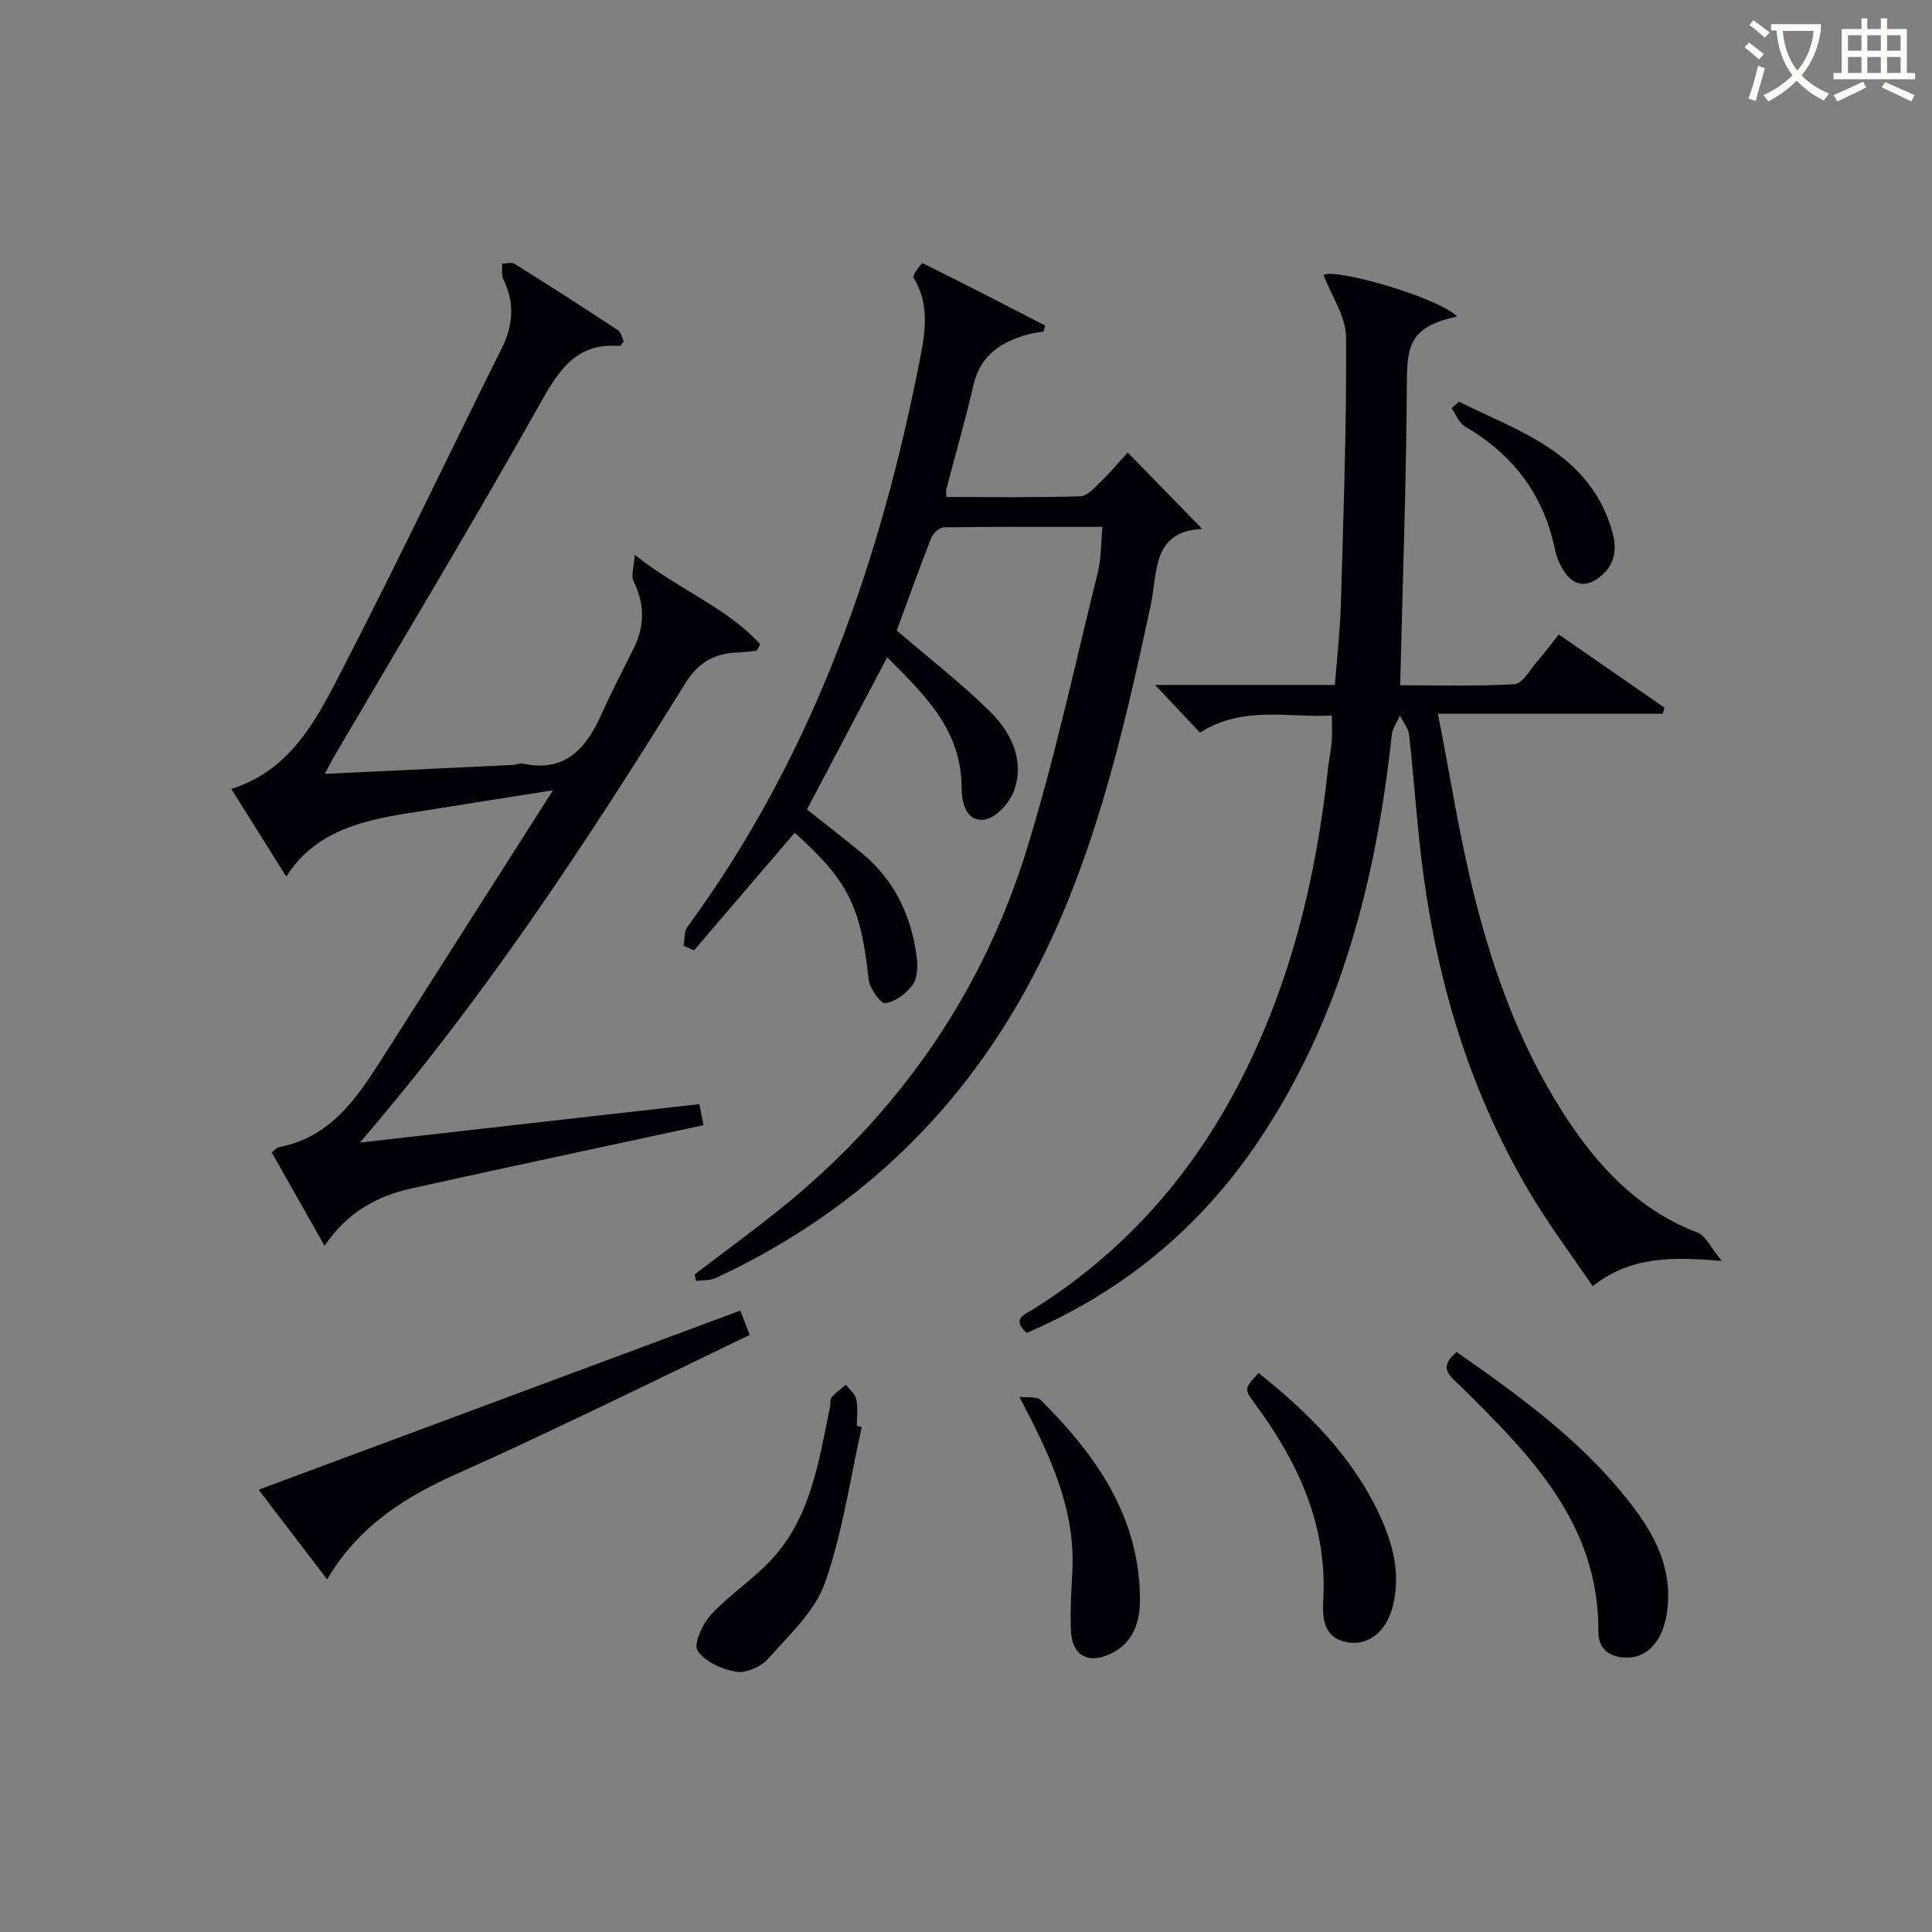 <svg enable-background="new 0 0 400 400" viewBox="0 0 400 400" xmlns="http://www.w3.org/2000/svg"><rect x="0" y="0" width="400" height="400" fill="#808080" stroke="none"/><g fill="#010105"><path d="m239.14 141.81h37.23c.44-5.74 1.08-11.16 1.24-16.6.53-18.47 1.2-36.94 1.08-55.4-.03-4.24-2.98-8.45-4.66-12.87 2.3-1.5 23.62 4.57 27.64 8.58-9.22 2.05-10.35 5.38-10.39 13.29-.12 20.78-.87 41.55-1.39 63.06 7.51 0 15.6.27 23.65-.22 1.67-.1 3.22-3 4.72-4.71 1.42-1.62 2.7-3.36 4.47-5.58 7.36 5.1 14.63 10.13 21.89 15.16-.12.41-.24.83-.36 1.24-15.16 0-30.31 0-46.55 0 2.57 13.12 4.48 25.51 7.51 37.63 4.25 16.99 10.33 33.36 20.35 47.94 6.61 9.62 14.66 17.58 25.9 21.87 1.7.65 2.71 3.09 5 5.85-10.2-.81-18.66-1.05-26.73 5.23-4.38-6.47-9.05-12.66-12.98-19.29-13.29-22.37-20.13-46.85-22.86-72.57-.79-7.43-1.33-14.89-2.17-22.32-.16-1.36-1.23-2.62-1.88-3.93-.59 1.34-1.56 2.64-1.71 4.02-3.24 30.09-10.56 58.83-27.75 84.3-12.04 17.84-28.01 30.97-47.82 39.47-3.29-2.92-.34-3.83 1.5-4.99 18.19-11.44 32.04-26.87 42.02-45.8 10.92-20.72 16.38-43.02 18.87-66.15.2-1.81.61-3.6.75-5.42.13-1.62.03-3.27.03-5.46-9.18.49-18.4-2.11-27.29 3.54-2.76-2.93-5.53-5.87-9.31-9.87z"/><path d="m228.25 109.08c-11.24 0-22.04-.05-32.83.1-.91.01-2.25 1.25-2.63 2.22-2.59 6.61-4.98 13.31-7.13 19.14 6.71 5.77 13.41 10.94 19.38 16.85 4.33 4.3 7.13 10.01 4.92 16.29-.89 2.51-3.8 5.71-6.12 6.01-3.91.5-4.75-3.6-4.76-6.77-.04-11.77-7.59-19.01-15.4-26.83-5.67 10.76-11.11 21.07-16.61 31.5 3.85 3.06 7.66 5.99 11.37 9.04 6.78 5.58 10.25 13 11.36 21.54.25 1.89.15 4.34-.87 5.76-1.29 1.78-3.58 3.46-5.65 3.77-.92.14-3.24-3.06-3.44-4.91-1.61-15.04-4.16-20.37-15.3-30.38-6.94 8.11-13.89 16.23-20.85 24.35-.72-.32-1.44-.63-2.16-.95.24-1.31.07-2.92.78-3.89 26.01-35.47 40.09-75.81 48.34-118.51 1.04-5.37 1.64-10.85-1.54-15.97-.28-.45 1.74-3.03 1.88-2.96 8.52 4.2 16.96 8.57 25.4 12.92-.11.41-.22.83-.33 1.24-1.03.18-2.09.29-3.1.56-5.58 1.52-9.95 4.23-11.39 10.44-1.69 7.27-3.76 14.45-5.65 21.67-.08.31-.01.65-.01 1.59 9.25 0 18.5.13 27.74-.14 1.45-.04 2.98-1.79 4.23-3.01 2-1.93 3.79-4.08 5.61-6.06 5.23 5.37 10.16 10.42 15.41 15.81-10.5.5-9.2 9.1-10.67 15.92-5.85 27.14-12.05 54.19-25.5 78.85-14.83 27.19-36.44 47.24-64.49 60.31-1.21.57-2.75.44-4.14.63-.09-.45-.18-.9-.28-1.36 6.67-5.12 13.52-10.02 19.97-15.39 23.35-19.47 39.9-43.77 48.83-72.74 5.8-18.83 9.95-38.17 14.7-57.32.69-2.81.6-5.84.93-9.32z"/><path d="m144.8 228.6c.41 2.14.69 3.57.84 4.36-20.28 4.38-40.37 8.64-60.41 13.08-7.17 1.59-13.38 4.97-18.03 11.9-3.83-6.78-7.39-13.07-10.95-19.36.66-.49 1.02-.97 1.46-1.06 10.54-1.99 16-9.89 21.23-18.11 11.67-18.35 23.37-36.68 35.55-55.79-8.69 1.37-16.48 2.58-24.25 3.84-4.25.69-8.54 1.24-12.71 2.25-7.23 1.73-13.8 4.72-18.26 11.78-3.84-6.13-7.45-11.88-11.38-18.15 12.83-4.05 18.03-15.16 23.43-25.63 11.2-21.7 21.68-43.78 32.58-65.64 2.41-4.84 2.67-9.45.29-14.3-.43-.89-.17-2.12-.23-3.19.87 0 1.96-.34 2.59.05 7.19 4.5 14.32 9.07 21.4 13.74.66.44.85 1.59 1.2 2.3-.44.51-.67.97-.86.96-8.79-.72-12.43 4.75-16.33 11.69-13.83 24.62-28.42 48.82-42.71 73.18-.56.95-1.05 1.95-2 3.72 13.5-.64 26.23-1.24 38.96-1.85.66-.03 1.36-.43 1.96-.29 8.99 1.97 13.28-3.26 16.48-10.46 2.02-4.55 4.36-8.95 6.56-13.41 2.3-4.64 2.28-9.19-.05-13.9-.55-1.12.09-2.83.25-5.45 9.18 7.3 19.09 10.92 25.98 18.52-.24.45-.48.9-.72 1.35-1.27.12-2.54.31-3.81.35-4.81.15-8.23 1.97-10.96 6.36-20.27 32.67-41.32 64.8-67.39 95.12 24.05-2.74 46.96-5.32 70.29-7.96z"/><path d="m67.73 326.99c-5.07-6.64-9.39-12.29-14.19-18.56 33.41-12.42 66.39-24.69 99.74-37.09.63 1.65 1.18 3.09 1.93 5.04-11.75 5.67-23.34 11.32-34.98 16.86-8.39 3.99-16.79 7.96-25.28 11.73-10.8 4.79-20.61 10.81-27.22 22.02z"/><path d="m301.58 279.93c13.82 9.64 27.41 19.48 37.46 33.3 4.53 6.23 7.3 13.05 6.04 20.98-.85 5.35-3.85 8.77-7.78 8.96-3.79.18-6.39-1.54-6.37-5.34.14-22.45-14.21-36.66-28.59-50.89-1.96-1.95-4.8-3.6-.76-7.01z"/><path d="m178.42 295.46c-2.43 10.8-3.97 21.9-7.63 32.27-2.08 5.89-7.39 10.76-11.73 15.67-1.47 1.66-4.59 3.06-6.65 2.72-2.93-.49-6.52-2.09-7.99-4.39-.89-1.39 1.07-5.58 2.84-7.49 3.93-4.22 8.95-7.43 12.8-11.71 7.93-8.8 9.49-20.23 11.8-31.27.14-.65-.06-1.52.3-1.94.86-.99 1.96-1.78 2.96-2.64.76 1.01 1.94 1.94 2.17 3.06.37 1.75.1 3.64.1 5.47.35.07.69.16 1.03.25z"/><path d="m260.58 284.27c10.38 8.25 19.34 17.27 24.92 29.1 2.94 6.24 4.67 12.76 2.71 19.72-1.31 4.68-4.87 7.56-8.92 6.98-5.1-.73-5.56-4.71-5.33-8.66.92-15.63-5.22-28.73-14.22-40.89-2.2-2.99-2.11-3.06.84-6.25z"/><path d="m211.04 289.19c1.52.21 3.6-.15 4.47.71 11.46 11.41 20.44 24.16 20.51 41.22.02 4.68-1.34 8.96-6 11.24-4.66 2.27-8.06.44-8.29-4.7-.19-4.15.09-8.32.29-12.48.62-12.93-4.63-23.91-10.98-35.99z"/><path d="m302.06 83.17c12.37 6.14 26.28 10.34 31.38 25.67 1.19 3.59 1.56 7.21-1.68 10.15-3.13 2.85-6.06 2.48-8.21-1.15-.67-1.13-1.26-2.39-1.52-3.67-2.29-11.49-8.58-19.98-18.69-25.84-1.26-.73-1.89-2.52-2.82-3.83.52-.43 1.03-.88 1.54-1.33z"/></g><path d="m362.1 8.8c1.1.8 2.1 1.6 3.1 2.4l-1 1.1c-1.3-1.1-2.3-2-3-2.5zm1.9 4.8c.5.2.9.4 1.4.5-.6 2.3-1.3 4.5-1.9 6.8l-1.5-.5c.8-2.1 1.4-4.3 2-6.8zm-1-9.4c1.3.9 2.4 1.8 3.4 2.5l-1 1.1c-1.4-1.2-2.4-2.1-3.2-2.6zm3.7 2.2v-1.4h10.3v1.2c-.5 3.6-1.8 6.8-4 9.4 1.5 1.6 3.4 2.8 5.7 3.8-.3.4-.7.8-1.1 1.4-2.3-1.1-4.1-2.5-5.6-4.1-1.6 1.6-3.6 3.1-5.9 4.3-.3-.5-.7-.9-1-1.3 2.4-1.1 4.4-2.5 6-4.1-1.9-2.5-3-5.6-3.3-9.3h-1.1zm8.8 0h-6.4c.3 3.3 1.3 6 3 8.2 2-2.3 3.1-5.1 3.4-8.2z" fill="#fcfbfa"/><path d="m385.3 3.8h1.3v2.2h2.8v-2.2h1.3v2.2h4.1v9.1h1.7v1.3h-16.9v-1.3h1.7v-9.1h4.1v-2.2zm.4 13.1.7 1.2c-1.8.9-3.8 1.9-6 2.9-.2-.4-.5-.8-.8-1.3 2.3-1 4.3-1.9 6.1-2.8zm-3.1-6.4h2.8v-3.2h-2.8zm0 4.6h2.8v-3.3h-2.8zm4-4.6h2.8v-3.2h-2.8zm0 4.6h2.8v-3.3h-2.8zm3.7 1.9c2.1.9 4.1 1.8 6.1 2.7l-.7 1.3c-2.2-1.1-4.2-2-6.1-2.9zm3.2-9.7h-2.8v3.2h2.8zm-2.8 7.8h2.8v-3.3h-2.8z" fill="#fcfbfa"/></svg>
